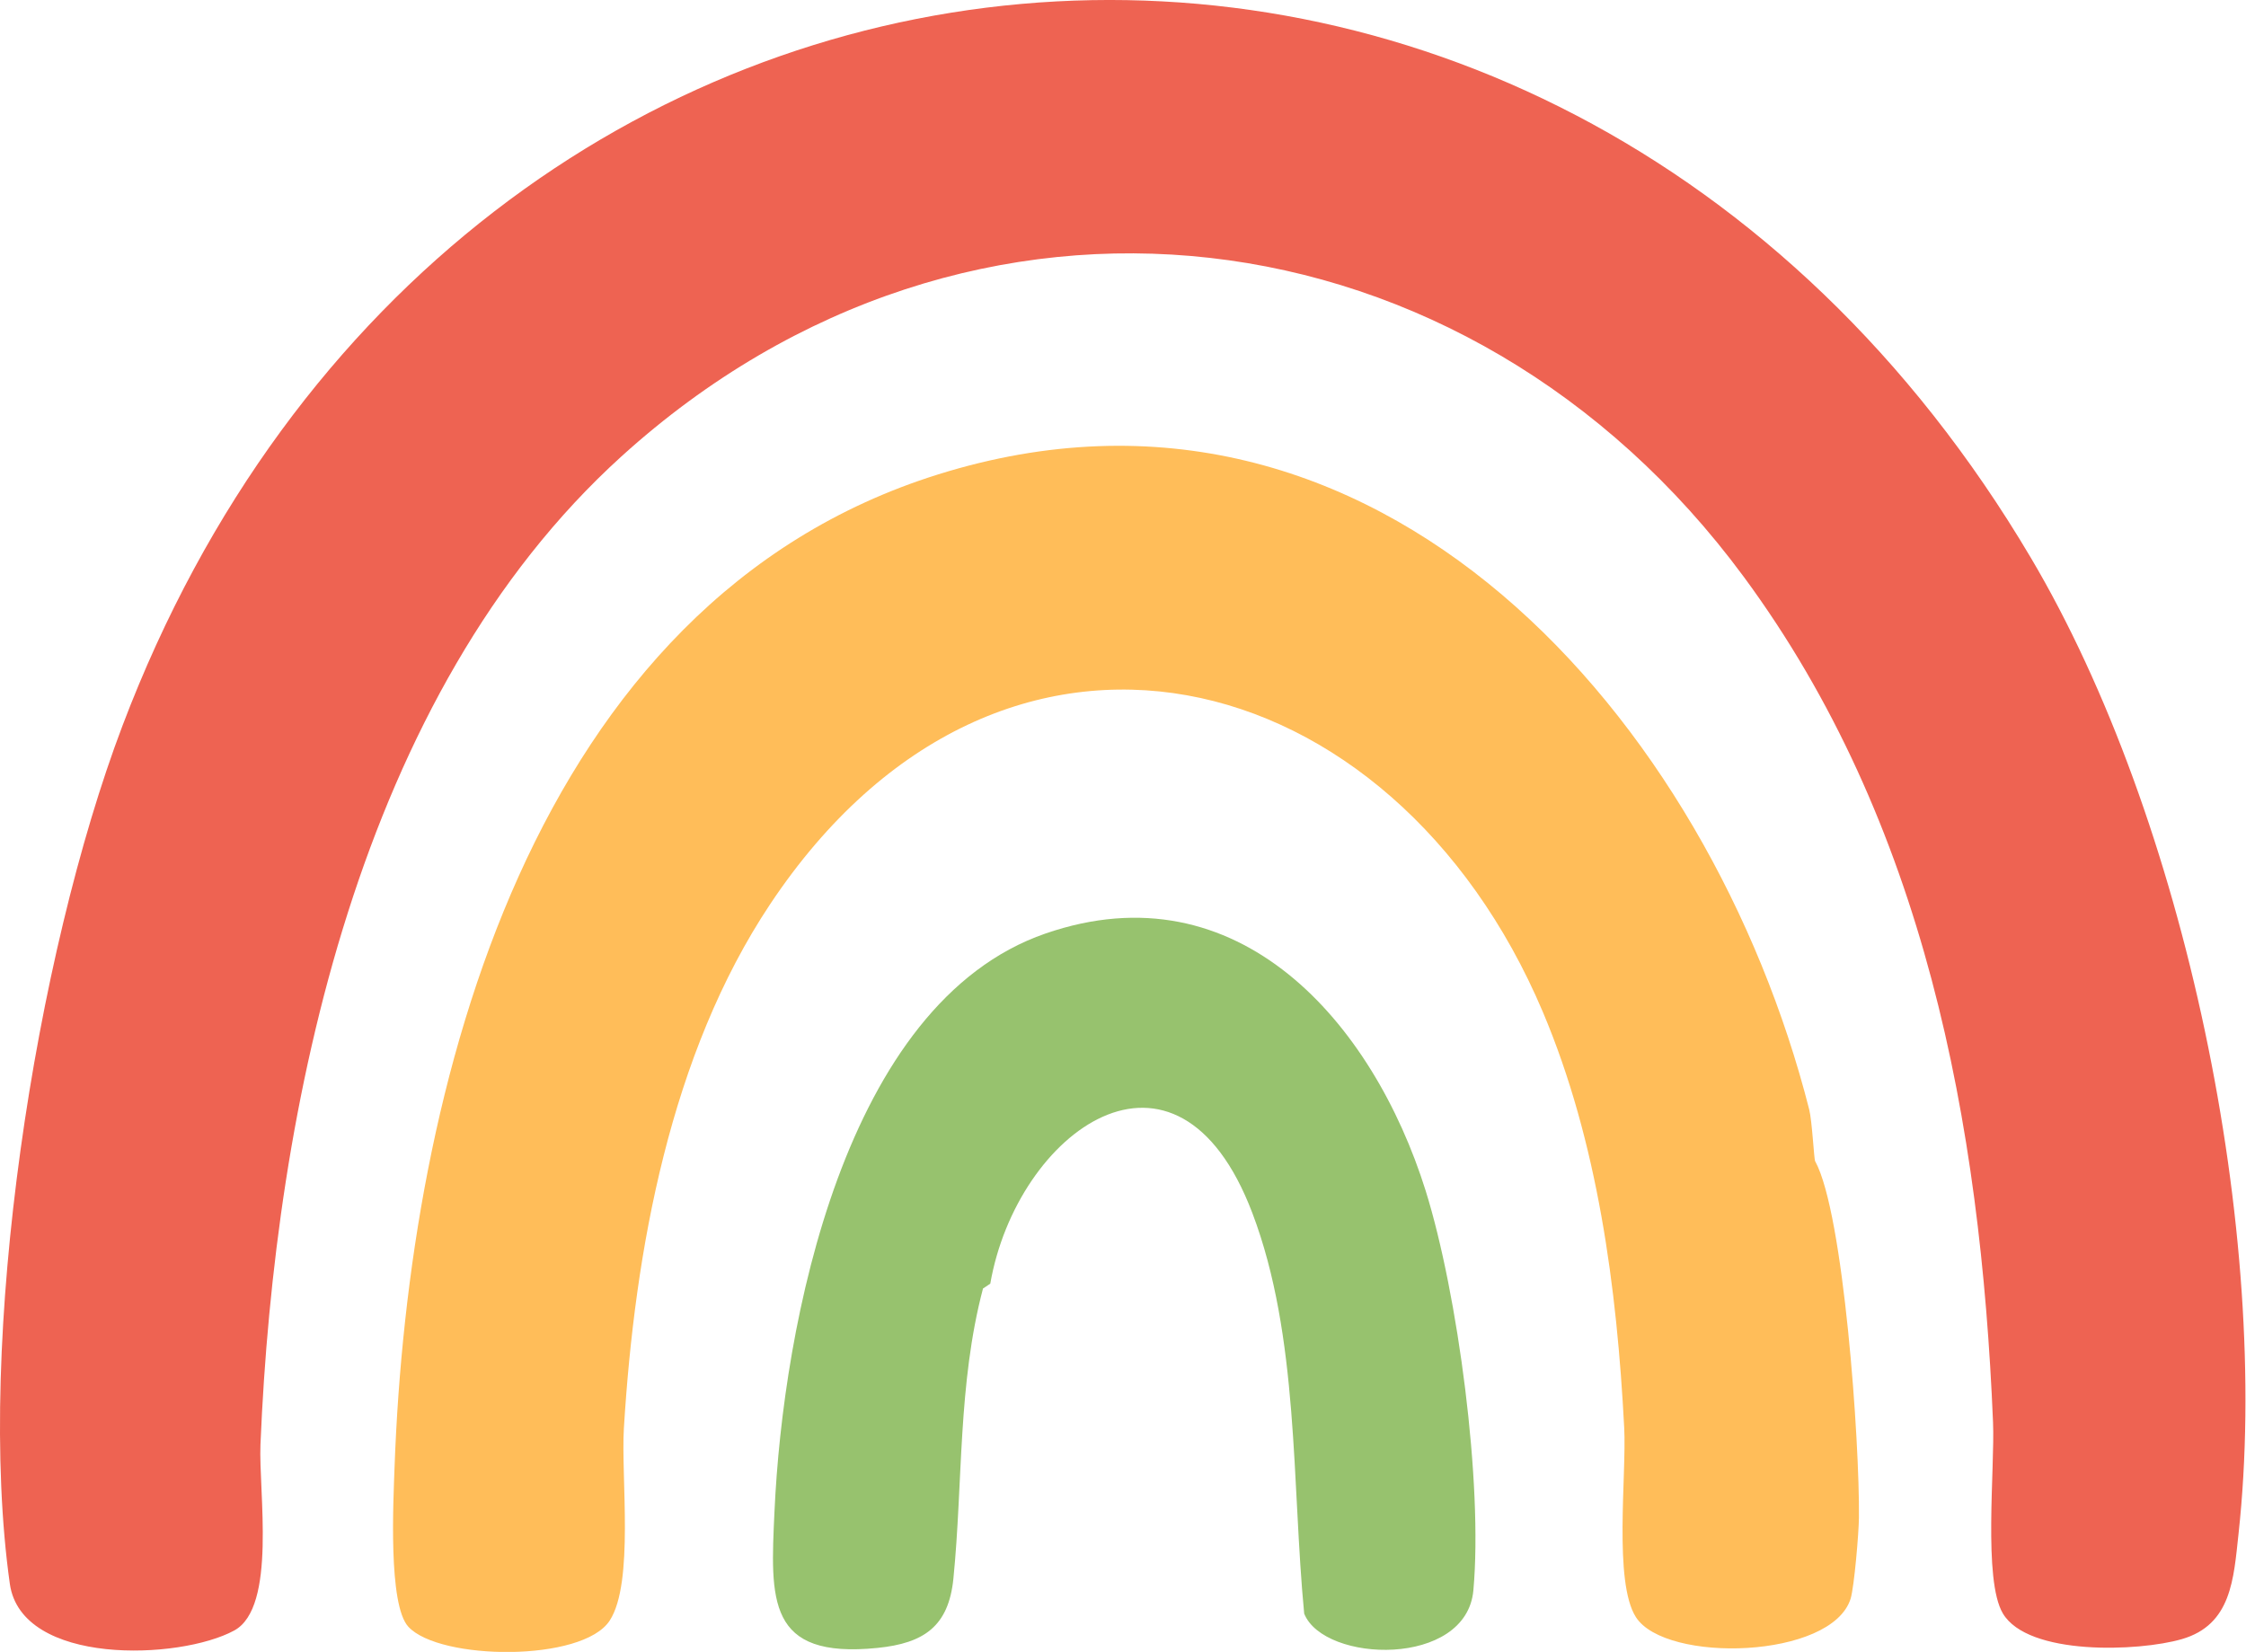 <svg xmlns="http://www.w3.org/2000/svg" width="450" height="331" viewBox="0 0 450 331" fill="none"><g clip-path="url(#clip0_11358_248)"><path d="M124.509 91.453C71.925 139.138 54.999 221.659 52.186 289.434C51.787 298.835 55.491 322.044 46.934 326.71C35.986 332.664 4.291 333.813 1.97 317.356C-4.899 268.616 7.034 191.581 24.546 145.397C91.759 -31.86 310.112 -51.764 406.887 111.755C437.786 163.941 455.087 247.095 448.5 307.369C447.515 316.348 447.117 325.561 437.13 328.445C428.479 330.953 406.325 331.797 401.284 323.287C397.299 316.559 399.714 294.193 399.315 284.957C396.83 225.058 385.601 164.691 349.357 115.553C294.1 40.651 194.348 28.132 124.509 91.453Z" fill="#EE6352"></path><path d="M363.704 232.724C369.4 243.18 372.612 288.918 372.448 304.086C372.425 307.134 371.51 317.942 370.784 320.333C367.009 332.406 333.743 333.344 327.765 324.037C323.263 317.004 325.913 295.53 325.42 286.105C323.967 258.067 320.122 228.809 309.127 202.787C279.096 131.823 200.583 111.708 154.306 181.172C134.308 211.203 127.181 250.518 125.001 286.152C124.392 295.905 127.088 317.121 122.164 324.717C116.725 333.086 88.054 332.735 81.818 325.959C77.739 321.528 78.817 300.781 79.052 293.935C81.818 217.955 106.293 120.594 187.947 95.064C276.283 67.424 342.698 144.529 362.485 222.315C363.071 224.613 363.446 232.279 363.68 232.748L363.704 232.724Z" fill="#FFBD59"></path><path d="M198.403 257.223L196.95 258.184C191.886 277.361 192.941 297.077 191.019 316.324C190.057 325.866 185.134 329.265 175.804 330.203C153.603 332.454 154.353 320.591 155.173 302.868C156.861 265.663 169.075 201.005 209.469 187.056C248.151 173.694 275.087 204.92 285.637 238.585C292.107 259.286 297.124 297.288 295.202 318.645C293.819 334.188 265.288 333.251 261.303 323.334C258.794 297.312 260.318 267.82 250.917 243.063C235.772 203.162 203.702 226.746 198.403 257.247V257.223Z" fill="#97C26E"></path></g><defs><clipPath id="clip0_11358_248"><rect width="449.906" height="331" fill="white"></rect></clipPath></defs></svg>
